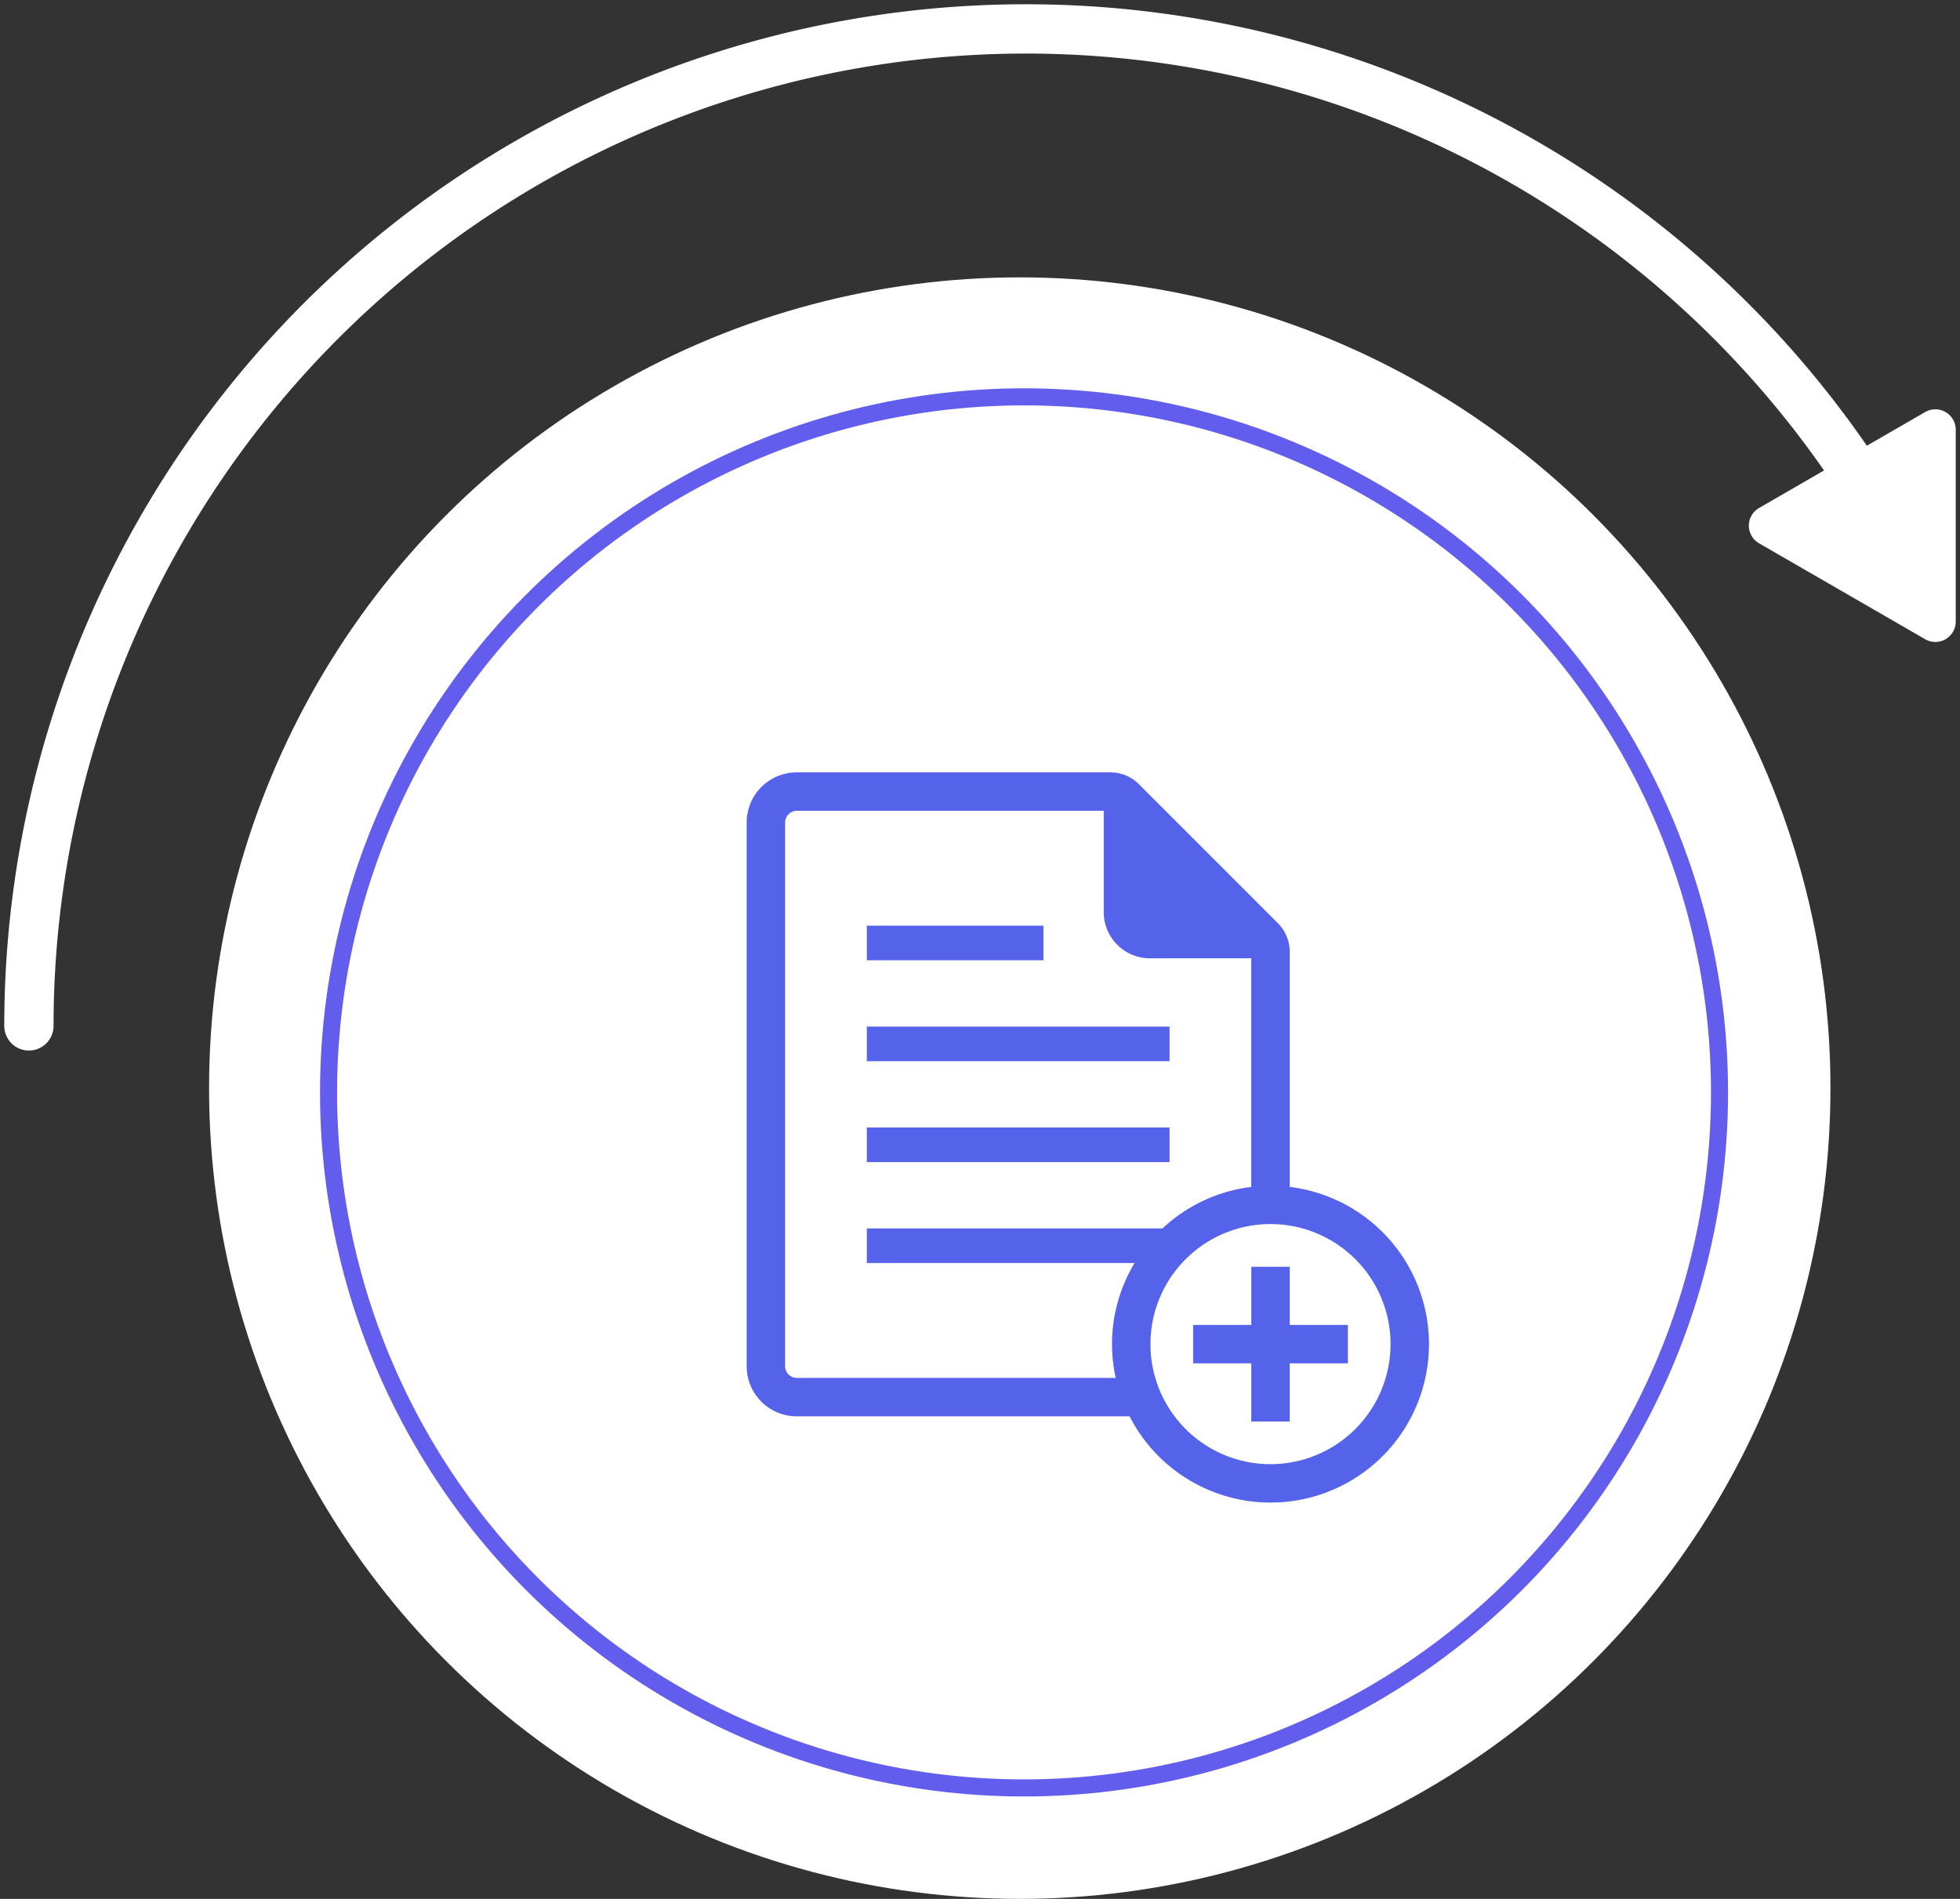 <svg xmlns="http://www.w3.org/2000/svg" width="229.68" height="222.5" viewBox="0 0 229.68 222.5"><rect x="0" y="0" width="229.68" height="222.5" fill="#333333" stroke="none"/><g transform="translate(-840.5 -1999.5)"><circle cx="95" cy="95" r="95" transform="translate(865 2032)" fill="#fff"/><path d="M0,119.708a2.888,2.888,0,1,0,5.776,0A113.948,113.948,0,0,1,213.245,54.625l-7.613,4.4a2.387,2.387,0,0,0,0,4.135L225.1,74.4a2.388,2.388,0,0,0,3.581-2.068V49.849a2.388,2.388,0,0,0-3.581-2.068l-6.835,3.946A119.724,119.724,0,0,0,0,119.708Z" transform="translate(841 2000)" fill="#fff" stroke="rgba(0,0,0,0)" stroke-miterlimit="10" stroke-width="1"/><g transform="translate(878 2045)" fill="#fff" stroke="#625dec" stroke-width="2"><circle cx="82.5" cy="82.5" r="82.5" stroke="none"/><circle cx="82.5" cy="82.5" r="81.5" fill="none"/></g><g transform="translate(813.461 2062.002)"><path d="M433.991,369.22h-4.5v6.815h-6.815v4.5h6.815v6.813h4.5v-6.813h6.815v-4.5h-6.815Z" transform="translate(-255.819 -283.289)" fill="#5463ea"/><path d="M197.46,273.11h35.476v4.054H197.46Z" transform="translate(-68.843 -203.497)" fill="#5463ea"/><path d="M197.46,203.46h35.476v4.053H197.46Z" transform="translate(-68.843 -145.672)" fill="#5463ea"/><path d="M197.46,133.8h20.694v4.053H197.46Z" transform="translate(-68.843 -87.838)" fill="#5463ea"/><path d="M178.172,76.576V48.89a4.715,4.715,0,0,0-1.3-3.13L160.41,29.3a4.706,4.706,0,0,0-3.129-1.3H120.393a5.861,5.861,0,0,0-5.854,5.855V97.6a5.861,5.861,0,0,0,5.854,5.855h39.015a18.561,18.561,0,1,0,18.766-26.881ZM157.349,94.995a18.54,18.54,0,0,0,.434,3.957h-37.39a1.369,1.369,0,0,1-1.351-1.352V33.853a1.369,1.369,0,0,1,1.351-1.351h35.986V44.386a5.411,5.411,0,0,0,5.406,5.4h11.882V76.574a18.514,18.514,0,0,0-10.4,4.862h-34.65v4.055h31.376a18.421,18.421,0,0,0-2.646,9.5Zm18.572,14.068A14.068,14.068,0,1,1,189.989,95,14.084,14.084,0,0,1,175.92,109.063Z" fill="#5463ea"/></g></g></svg>